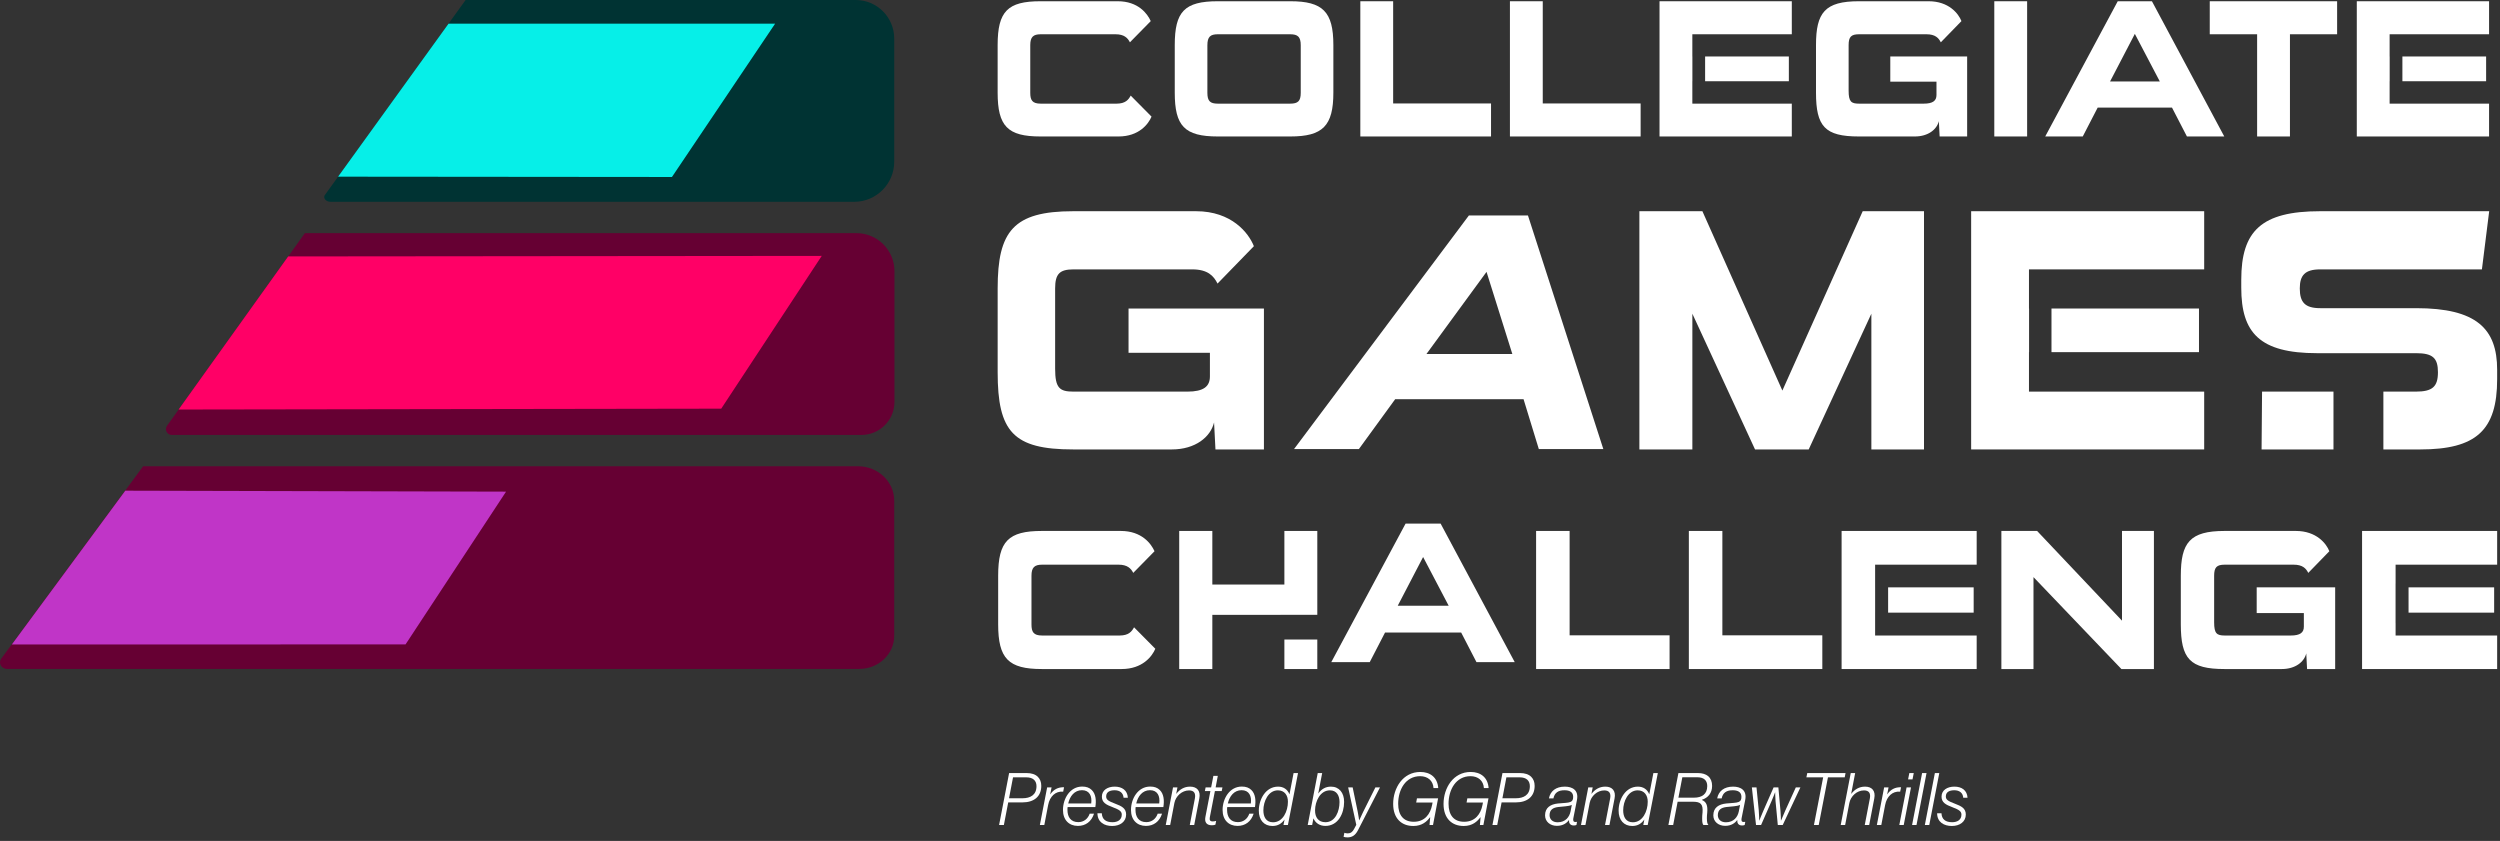 <svg style="fill-rule:evenodd;clip-rule:evenodd;stroke-linejoin:round;stroke-miterlimit:2;" xml:space="preserve" xmlns:xlink="http://www.w3.org/1999/xlink" xmlns="http://www.w3.org/2000/svg" version="1.1" viewBox="0 0 547 184" height="100%" width="100%">
    <rect x="0" y="0" width="547" height="184" fill="#333333" stroke="none"/>
    <g transform="matrix(1,0,0,1,-425.635,-448.39)" id="b">
        <g>
            <path style="fill:rgb(102,0,51);fill-rule:nonzero;" d="M492.333,499.412L462.178,541.548C461.576,542.388 462.177,543.556 463.21,543.556L614.112,543.556C618.107,543.556 621.346,540.317 621.346,536.322L621.346,507.728C621.346,503.129 617.617,499.4 613.018,499.4L492.357,499.4C492.347,499.4 492.339,499.405 492.333,499.413L492.333,499.412Z"></path>
            <path style="fill:rgb(102,0,51);fill-rule:nonzero;" d="M456.952,550.41L425.892,592.516C425.221,593.47 425.943,594.748 427.152,594.748L613.646,594.748C617.869,594.748 621.292,591.502 621.292,587.497L621.292,557.931C621.292,553.778 617.741,550.41 613.361,550.41L456.952,550.41L456.952,550.41Z"></path>
            <path style="fill:rgb(255,0,102);fill-rule:nonzero;" d="M488.688,504.496L605.432,504.381L583.44,537.806L464.711,537.997L488.688,504.496Z"></path>
            <path style="fill:rgb(192,53,199);fill-rule:nonzero;" d="M453.048,555.751L536.361,555.961L514.369,589.385L428.222,589.407L453.048,555.751Z"></path>
            <path style="fill:rgb(0,51,51);fill-rule:nonzero;" d="M527.511,448.39L496.845,490.881C496.171,491.573 496.83,492.547 497.972,492.546L612.523,492.546C617.366,492.546 621.292,488.62 621.292,483.777L621.292,456.826C621.292,452.167 617.515,448.39 612.857,448.39L527.511,448.39L527.511,448.39Z"></path>
            <path style="fill:rgb(6,239,232);fill-rule:nonzero;" d="M523.772,453.571L595.231,453.571L572.658,487.115L499.604,487.046L523.772,453.571Z"></path>
        </g>
        <g>
            <path style="fill:white;fill-rule:nonzero;" d="M653.606,594.776C646.272,594.776 644.033,592.492 644.033,584.983L644.033,574.355C644.033,566.802 646.272,564.562 653.606,564.562L670.865,564.562C675.432,564.562 677.496,567.329 678.243,568.998L673.588,573.74C673.105,572.774 672.314,571.94 670.382,571.94L653.65,571.94C651.981,571.94 651.323,572.554 651.323,574.355L651.323,585.027C651.323,586.652 651.762,587.442 653.65,587.442L670.601,587.442C672.578,587.442 673.28,586.564 673.764,585.642L678.419,590.341C677.716,592.009 675.608,594.776 671.04,594.776L653.606,594.776L653.606,594.776Z"></path>
            <path style="fill:white;fill-rule:nonzero;" d="M761.734,594.776L761.734,564.562L769.067,564.562L769.067,587.398L790.937,587.398L790.937,594.776L761.734,594.776Z"></path>
            <path style="fill:white;fill-rule:nonzero;" d="M795.156,594.776L795.156,564.562L802.489,564.562L802.489,587.398L824.359,587.398L824.359,594.776L795.156,594.776Z"></path>
            <path style="fill:white;fill-rule:nonzero;" d="M889.797,594.776L870.562,574.663L870.562,594.776L863.536,594.776L863.536,564.562L871.353,564.562L889.929,584.192L889.929,564.562L896.912,564.562L896.912,594.776L889.797,594.776Z"></path>
            <path style="fill:white;fill-rule:nonzero;" d="M930.421,594.776L930.245,591.35C929.806,593.195 927.874,594.776 924.888,594.776L912.372,594.776C904.774,594.776 902.798,592.536 902.798,584.983L902.798,574.355C902.798,567.109 904.774,564.562 912.372,564.562L927.962,564.562C932.485,564.562 934.637,567.329 935.296,568.998L930.684,573.74C930.202,572.774 929.455,571.94 927.478,571.94L912.416,571.94C910.66,571.94 910.089,572.511 910.089,574.355L910.089,584.543C910.089,587.003 910.66,587.442 912.416,587.442L926.864,587.442C928.928,587.442 929.718,586.783 929.718,585.51L929.718,582.524L919.399,582.524L919.399,576.903L936.57,576.903L936.57,594.776L930.421,594.776L930.421,594.776Z"></path>
            <g>
                <path style="fill:white;fill-rule:nonzero;" d="M705.84,582.911L713.861,582.911L713.861,564.562L706.658,564.562L706.658,576.288L690.893,576.288L690.893,564.562L683.647,564.562L683.647,594.776L690.893,594.776L690.893,582.919L705.84,582.919L705.84,582.911Z"></path>
                <rect style="fill:white;" height="6.459" width="7.202" y="588.317" x="706.658"></rect>
            </g>
            <rect style="fill:white;" height="4.275" width="1.411" y="584.422" x="907.941"></rect>
            <g>
                <rect style="fill:white;" height="5.533" width="18.728" y="576.903" x="952.626"></rect>
                <path style="fill:white;fill-rule:nonzero;" d="M972.012,564.562L942.457,564.562L942.457,594.776L972.012,594.776L972.012,587.442L949.79,587.442L949.79,584.72L949.782,584.72L949.782,576.103L949.79,576.103L949.79,571.94L972.012,571.94L972.012,564.562Z"></path>
            </g>
            <g>
                <rect style="fill:white;" height="5.533" width="18.717" y="576.903" x="838.756"></rect>
                <path style="fill:white;fill-rule:nonzero;" d="M858.132,564.562L828.577,564.562L828.577,594.776L858.132,594.776L858.132,587.442L835.911,587.442L835.911,582.436L835.912,582.436L835.912,576.903L835.911,576.903L835.911,571.94L858.132,571.94L858.132,564.562Z"></path>
            </g>
        </g>
        <g>
            <path style="fill:white;fill-rule:nonzero;" d="M653.292,478.25C646.111,478.25 643.918,476.013 643.918,468.659L643.918,458.253C643.918,450.856 646.111,448.663 653.292,448.663L670.194,448.663C674.666,448.663 676.687,451.372 677.418,453.007L672.86,457.65C672.387,456.704 671.612,455.887 669.721,455.887L653.335,455.887C651.701,455.887 651.057,456.49 651.057,458.253L651.057,468.702C651.057,470.295 651.486,471.068 653.335,471.068L669.935,471.068C671.871,471.068 672.558,470.208 673.032,469.305L677.59,473.907C676.903,475.541 674.838,478.25 670.366,478.25L653.292,478.25L653.292,478.25Z"></path>
            <path style="fill:white;fill-rule:nonzero;" d="M692.089,478.25C684.779,478.25 682.671,475.929 682.671,468.659L682.671,458.253C682.671,450.943 684.779,448.663 692.089,448.663L707.959,448.663C715.054,448.663 717.376,450.943 717.376,458.253L717.376,468.659C717.376,475.929 715.054,478.25 707.959,478.25L692.089,478.25ZM710.237,458.296C710.237,456.447 709.592,455.887 707.915,455.887L692.089,455.887C690.455,455.887 689.81,456.447 689.81,458.296L689.81,468.703C689.81,470.509 690.412,471.068 692.089,471.068L707.915,471.068C709.635,471.068 710.237,470.509 710.237,468.703L710.237,458.296Z"></path>
            <path style="fill:white;fill-rule:nonzero;" d="M723.276,478.25L723.276,448.663L730.457,448.663L730.457,471.026L751.873,471.026L751.873,478.25L723.276,478.25Z"></path>
            <path style="fill:white;fill-rule:nonzero;" d="M756.007,478.25L756.007,448.663L763.189,448.663L763.189,471.026L784.604,471.026L784.604,478.25L756.007,478.25Z"></path>
            <path style="fill:white;fill-rule:nonzero;" d="M850.027,478.25L849.854,474.896C849.424,476.702 847.531,478.25 844.608,478.25L832.351,478.25C824.911,478.25 822.976,476.056 822.976,468.659L822.976,458.253C822.976,451.158 824.911,448.663 832.351,448.663L847.617,448.663C852.047,448.663 854.154,451.372 854.799,453.007L850.283,457.65C849.811,456.704 849.08,455.887 847.145,455.887L832.394,455.887C830.674,455.887 830.114,456.447 830.114,458.253L830.114,468.23C830.114,470.638 830.674,471.068 832.394,471.068L846.542,471.068C848.563,471.068 849.337,470.424 849.337,469.176L849.337,466.252L839.231,466.252L839.231,460.747L856.046,460.747L856.046,478.25L850.026,478.25L850.027,478.25Z"></path>
            <rect style="fill:white;fill-rule:nonzero;" height="29.587" width="7.183" y="448.663" x="861.987"></rect>
            <path style="fill:white;fill-rule:nonzero;" d="M904.134,478.25L900.866,471.929L884.61,471.929L881.342,478.25L873.128,478.25L888.997,448.663L896.479,448.663L912.305,478.25L904.134,478.25ZM892.739,455.801L887.319,466.209L898.2,466.209L892.739,455.801Z"></path>
            <path style="fill:white;fill-rule:nonzero;" d="M919.493,478.25L919.493,455.887L909.129,455.887L909.129,448.663L936.996,448.663L936.996,455.887L926.675,455.887L926.675,478.25L919.493,478.25Z"></path>
            <g>
                <path style="fill:white;fill-rule:nonzero;" d="M817.681,448.663L788.739,448.663L788.739,478.25L817.681,478.25L817.681,471.068L795.92,471.068L795.92,466.166L795.93,466.166L795.93,460.747L795.92,460.747L795.92,455.887L817.681,455.887L817.681,448.663Z"></path>
                <rect style="fill:white;" height="5.418" width="18.32" y="460.747" x="798.715"></rect>
            </g>
            <g>
                <rect style="fill:white;" height="5.418" width="18.318" y="460.747" x="951.28"></rect>
                <path style="fill:white;fill-rule:nonzero;" d="M970.244,448.663L941.302,448.663L941.302,478.25L970.244,478.25L970.244,471.068L948.483,471.068L948.483,466.166L948.495,466.166L948.495,460.747L948.483,460.747L948.483,455.887L970.244,455.887L970.244,448.663Z"></path>
            </g>
        </g>
        <g>
            <path style="fill:white;fill-rule:nonzero;" d="M691.577,546.727L691.273,540.819C690.514,544.001 687.181,546.727 682.031,546.727L660.438,546.727C647.332,546.727 643.922,542.863 643.922,529.832L643.922,511.499C643.922,498.999 647.332,494.604 660.438,494.604L687.332,494.604C695.135,494.604 698.848,499.376 699.984,502.257L692.029,510.437C691.197,508.77 689.91,507.331 686.5,507.331L660.514,507.331C657.484,507.331 656.498,508.317 656.498,511.499L656.498,529.075C656.498,533.317 657.484,534.076 660.514,534.076L685.438,534.076C688.999,534.076 690.363,532.94 690.363,530.742L690.363,525.59L672.559,525.59L672.559,515.893L702.182,515.893L702.182,546.727L691.577,546.727Z"></path>
            <path style="fill:white;fill-rule:nonzero;" d="M835.09,546.727L835.09,517.028L821.378,546.727L809.635,546.727L795.923,517.028L795.923,546.727L784.332,546.727L784.332,494.604L798.119,494.604L815.619,533.848L833.195,494.604L846.606,494.604L846.606,546.727L835.09,546.727Z"></path>
            <g>
                <rect style="fill:white;" height="9.546" width="32.271" y="515.893" x="874.501"></rect>
                <path style="fill:white;fill-rule:nonzero;" d="M907.91,494.604L856.922,494.604L856.922,546.727L907.91,546.727L907.91,534.076L869.573,534.076L869.573,525.438L869.595,525.438L869.595,515.893L869.573,515.893L869.573,507.331L907.91,507.331L907.91,494.604Z"></path>
            </g>
            <g>
                <path style="fill:white;fill-rule:nonzero;" d="M936.2,534.076L920.573,534.076L920.468,546.727L936.2,546.727L936.2,534.076Z"></path>
                <path style="fill:white;fill-rule:nonzero;" d="M954.284,515.817L933.298,515.817C929.965,515.817 928.829,514.529 928.829,511.499C928.829,508.621 929.965,507.331 933.298,507.331L968.678,507.331L970.269,494.603L933.298,494.603C920.419,494.603 916.023,498.923 916.023,509.605L916.023,511.347C916.023,521.196 920.04,525.666 932.616,525.666L954.284,525.666C957.921,525.666 959.057,526.726 959.057,529.832C959.057,533.014 957.845,534.076 954.208,534.076L947.119,534.076L947.119,546.727L955.192,546.727C967.391,546.727 972.012,542.562 972.012,531.349L972.012,529.303C972.012,520.286 967.467,515.817 954.284,515.817L954.284,515.817Z"></path>
            </g>
            <path style="fill:white;fill-rule:nonzero;" d="M748.684,593.258L745.336,586.783L728.685,586.783L725.337,593.258L716.923,593.258L733.178,562.952L740.843,562.952L757.054,593.258L748.684,593.258L748.684,593.258ZM737.011,570.264L731.461,580.924L742.605,580.924L737.011,570.264L737.011,570.264Z"></path>
        </g>
        <g>
            <path style="fill:white;fill-rule:nonzero;" d="M646.236,623.953L645.284,628.894L644.237,628.894L646.429,617.535L650.258,617.535C651.32,617.535 652.164,617.804 652.719,618.361C653.194,618.853 653.467,619.457 653.467,620.346C653.467,622.714 651.812,623.953 649.369,623.953L646.236,623.953ZM646.411,623.048L649.369,623.048C651.02,623.048 652.419,622.364 652.419,620.41C652.419,619.203 651.671,618.471 650.193,618.471L647.287,618.471L646.411,623.048Z"></path>
            <path style="fill:white;fill-rule:nonzero;" d="M658.261,621.602L658.244,621.602C656.562,621.459 655.321,622.665 654.973,624.509L654.132,628.894L653.16,628.894L654.749,620.68L655.718,620.68L655.418,622.172L655.449,622.172C656.148,621.14 657.165,620.585 658.451,620.647L658.261,621.602L658.261,621.602Z"></path>
            <path style="fill:white;fill-rule:nonzero;" d="M659.23,624.97C659.195,625.176 659.195,625.399 659.195,625.606C659.195,627.131 659.912,628.273 661.563,628.273C662.773,628.273 663.676,627.543 664.059,626.415L665.01,626.415C664.441,628.178 663.152,629.1 661.484,629.1C659.547,629.1 658.213,627.813 658.213,625.605C658.213,623.127 659.736,620.489 662.421,620.489C663.342,620.489 663.993,620.744 664.486,621.22C665.423,622.093 665.52,623.587 665.296,624.97L659.23,624.97ZM659.357,624.191L664.393,624.191C664.614,622.571 664.01,621.283 662.373,621.283C660.722,621.283 659.723,622.602 659.357,624.191Z"></path>
            <path style="fill:white;fill-rule:nonzero;" d="M666.709,626.336C666.771,627.655 667.584,628.29 669.046,628.29C670.173,628.29 671.079,627.782 671.079,626.622C671.079,625.892 670.521,625.557 669.125,625.018C667.629,624.461 666.726,623.968 666.726,622.698C666.726,621.268 667.981,620.504 669.535,620.504C671.159,620.504 672.317,621.316 672.413,622.936L671.476,622.936C671.379,621.824 670.6,621.299 669.521,621.299C668.553,621.299 667.664,621.618 667.664,622.65C667.664,623.381 668.188,623.682 669.649,624.239C671.031,624.763 672.031,625.24 672.031,626.605C672.031,628.194 670.697,629.116 668.98,629.116C667.264,629.116 665.772,628.29 665.754,626.336L666.709,626.336Z"></path>
            <path style="fill:white;fill-rule:nonzero;" d="M674.112,624.97C674.078,625.176 674.078,625.399 674.078,625.606C674.078,627.131 674.795,628.273 676.446,628.273C677.656,628.273 678.559,627.543 678.941,626.415L679.893,626.415C679.324,628.178 678.035,629.1 676.367,629.1C674.43,629.1 673.096,627.813 673.096,625.605C673.096,623.127 674.619,620.489 677.304,620.489C678.224,620.489 678.876,620.744 679.369,621.22C680.306,622.093 680.403,623.587 680.179,624.97L674.112,624.97ZM674.24,624.191L679.276,624.191C679.496,622.571 678.893,621.283 677.256,621.283C675.605,621.283 674.605,622.602 674.24,624.191Z"></path>
            <path style="fill:white;fill-rule:nonzero;" d="M680.703,628.894L682.291,620.68L683.26,620.68L682.991,622.062L683.022,622.062C683.722,621.156 684.69,620.504 686.024,620.504C687.551,620.504 688.375,621.442 688.041,623.11L686.931,628.894L685.962,628.894L687.072,623.11C687.296,621.95 686.882,621.332 685.8,621.332C684.246,621.332 682.895,622.571 682.591,624.08L681.671,628.894L680.703,628.894L680.703,628.894Z"></path>
            <path style="fill:white;fill-rule:nonzero;" d="M689.423,620.68L690.629,620.68L691.122,618.154L692.09,618.154L691.615,620.68L693.107,620.68L692.949,621.475L691.456,621.475L690.343,627.226C690.233,627.829 690.405,628.115 690.977,628.115C691.249,628.115 691.536,628.068 691.677,628.004L691.725,628.004L691.567,628.83C691.377,628.909 691.091,628.957 690.788,628.957C689.643,628.957 689.151,628.306 689.375,627.146L690.471,621.475L689.261,621.475L689.423,620.68L689.423,620.68Z"></path>
            <path style="fill:white;fill-rule:nonzero;" d="M694.155,624.97C694.121,625.176 694.121,625.399 694.121,625.606C694.121,627.131 694.837,628.273 696.488,628.273C697.698,628.273 698.601,627.543 698.984,626.415L699.935,626.415C699.366,628.178 698.077,629.1 696.409,629.1C694.472,629.1 693.138,627.813 693.138,625.605C693.138,623.127 694.662,620.489 697.347,620.489C698.267,620.489 698.918,620.744 699.411,621.22C700.349,622.093 700.445,623.587 700.221,624.97L694.155,624.97ZM694.283,624.191L699.318,624.191C699.539,622.571 698.936,621.283 697.298,621.283C695.647,621.283 694.648,622.602 694.283,624.191Z"></path>
            <path style="fill:white;fill-rule:nonzero;" d="M705.288,620.504C706.449,620.504 707.321,621.094 707.752,622.142L707.783,622.142L708.672,617.535L709.641,617.535L707.432,628.894L706.463,628.894L706.687,627.749L706.656,627.749C706.036,628.608 705.209,629.116 704.051,629.116C702.255,629.116 701.045,627.861 701.062,625.731C701.079,623.238 702.589,620.504 705.288,620.504L705.288,620.504ZM704.175,628.306C706.353,628.306 707.432,625.859 707.432,623.825C707.449,622.397 706.687,621.316 705.24,621.316C703.144,621.316 702.062,623.715 702.062,625.7C702.062,627.098 702.634,628.306 704.175,628.306Z"></path>
            <path style="fill:white;fill-rule:nonzero;" d="M715.625,629.1C714.435,629.1 713.481,628.513 713.036,627.481L713.005,627.481L712.736,628.894L711.764,628.894L713.956,617.535L714.928,617.535L714.07,621.983L714.101,621.983C714.77,621.045 715.659,620.504 716.848,620.504C718.63,620.504 719.74,621.84 719.726,623.858C719.726,626.383 718.423,629.1 715.625,629.1ZM716.628,621.316C714.497,621.316 713.388,623.682 713.37,625.685C713.353,627.241 714.118,628.29 715.642,628.29C717.82,628.29 718.723,625.859 718.723,623.889C718.723,622.538 718.151,621.316 716.628,621.316Z"></path>
            <path style="fill:white;fill-rule:nonzero;" d="M722.773,630.022C722.17,631.198 721.439,631.61 720.484,631.61C720.088,631.61 719.816,631.563 719.609,631.484L719.785,630.61L719.816,630.61C719.96,630.657 720.119,630.736 720.533,630.736C721.118,630.736 721.58,630.434 721.928,629.736L722.39,628.863L720.612,620.68L721.598,620.68L722.694,625.956C722.866,626.766 723.011,627.862 723.011,627.862L723.042,627.862C723.042,627.862 723.517,626.796 723.917,625.987L726.568,620.68L727.571,620.68L722.773,630.023L722.773,630.022Z"></path>
            <path style="fill:white;fill-rule:nonzero;" d="M739.179,628.894L738.418,628.894L738.559,627.225L738.511,627.225C737.859,628.099 736.798,629.116 734.874,629.116C732.269,629.116 730.459,627.448 730.459,624.287C730.459,620.808 732.586,617.296 736.398,617.296C738.545,617.296 740.148,618.455 740.323,620.823L739.289,620.823C739.196,619.203 738.021,618.218 736.367,618.218C733.175,618.218 731.555,621.173 731.555,624.254C731.555,626.765 732.73,628.194 734.971,628.194C737.383,628.194 738.607,626.495 738.989,624.477L739.083,623.984L735.495,623.984L735.667,623.064L740.292,623.064L739.179,628.894L739.179,628.894Z"></path>
            <path style="fill:white;fill-rule:nonzero;" d="M750.202,628.894L749.44,628.894L749.581,627.225L749.533,627.225C748.882,628.099 747.82,629.116 745.897,629.116C743.291,629.116 741.481,627.448 741.481,624.287C741.481,620.808 743.608,617.296 747.42,617.296C749.567,617.296 751.17,618.455 751.346,620.823L750.312,620.823C750.219,619.203 749.043,618.218 747.389,618.218C744.197,618.218 742.577,621.173 742.577,624.254C742.577,626.765 743.753,628.194 745.993,628.194C748.406,628.194 749.629,626.495 750.012,624.477L750.105,623.984L746.517,623.984L746.689,623.064L751.315,623.064L750.202,628.894L750.202,628.894Z"></path>
            <path style="fill:white;fill-rule:nonzero;" d="M754.186,623.953L753.231,628.894L752.184,628.894L754.376,617.535L758.205,617.535C759.27,617.535 760.111,617.804 760.669,618.361C761.145,618.853 761.414,619.457 761.414,620.346C761.414,622.714 759.763,623.953 757.316,623.953L754.186,623.953ZM754.362,623.048L757.316,623.048C758.967,623.048 760.366,622.364 760.366,620.41C760.366,619.203 759.618,618.471 758.143,618.471L755.234,618.471L754.362,623.048Z"></path>
            <path style="fill:white;fill-rule:nonzero;" d="M769.241,623.858C769.686,623.667 769.844,623.35 769.844,622.729C769.844,621.649 768.986,621.299 767.969,621.299C766.587,621.283 765.777,621.84 765.522,623.079L764.54,623.079C764.84,621.49 766.063,620.504 768.018,620.504C769.669,620.504 771.099,621.268 770.672,623.429L769.875,627.448C769.782,627.956 769.91,628.242 770.32,628.242C770.417,628.242 770.527,628.227 770.641,628.211L770.685,628.211L770.561,628.894C770.416,628.957 770.258,629.006 769.989,629.006C769.131,629.006 768.893,628.416 768.938,627.829L768.907,627.829C768.462,628.449 767.652,629.085 766.287,629.085C764.809,629.085 763.695,628.163 763.695,626.796C763.695,625.082 764.888,624.366 766.525,624.191C767.797,624.065 768.717,624.08 769.241,623.858L769.241,623.858ZM769.272,625.923L769.545,624.51C768.779,624.842 767.749,624.811 766.525,624.97C765.46,625.113 764.681,625.542 764.681,626.765C764.698,627.703 765.381,628.306 766.446,628.306C768.176,628.306 769.034,627.131 769.272,625.923Z"></path>
            <path style="fill:white;fill-rule:nonzero;" d="M771.557,628.894L773.146,620.68L774.115,620.68L773.846,622.062L773.877,622.062C774.577,621.156 775.545,620.504 776.882,620.504C778.406,620.504 779.233,621.442 778.899,623.11L777.785,628.894L776.817,628.894L777.93,623.11C778.151,621.95 777.737,621.332 776.658,621.332C775.101,621.332 773.749,622.571 773.45,624.08L772.529,628.894L771.557,628.894L771.557,628.894Z"></path>
            <path style="fill:white;fill-rule:nonzero;" d="M784.014,620.504C785.172,620.504 786.047,621.094 786.475,622.142L786.506,622.142L787.395,617.535L788.367,617.535L786.157,628.894L785.189,628.894L785.41,627.749L785.379,627.749C784.758,628.608 783.934,629.116 782.773,629.116C780.977,629.116 779.771,627.861 779.788,625.731C779.802,623.238 781.312,620.504 784.014,620.504ZM782.9,628.306C785.075,628.306 786.158,625.859 786.158,623.825C786.175,622.397 785.41,621.316 783.965,621.316C781.866,621.316 780.788,623.715 780.788,625.7C780.788,627.098 781.36,628.306 782.9,628.306Z"></path>
            <path style="fill:white;fill-rule:nonzero;" d="M799.403,628.894L798.338,628.894C798.193,628.735 798.052,628.416 798.069,627.448C798.069,627.115 798.083,626.669 798.149,626.145C798.29,624.334 797.735,623.81 796.067,623.81L792.699,623.81L791.727,628.894L790.68,628.894L792.872,617.535L797.146,617.535C798.1,617.535 798.862,617.773 799.386,618.217C799.958,618.71 800.244,619.441 800.244,620.346C800.244,621.935 799.355,622.936 798.021,623.381L798.021,623.429C799.003,623.841 799.307,624.635 799.179,626.178C799.117,626.669 799.1,627.082 799.1,627.399C799.1,628.401 799.258,628.702 799.403,628.83L799.403,628.894L799.403,628.894ZM792.872,622.92L796.287,622.92C798.004,622.92 799.179,622.157 799.179,620.379C799.179,619.186 798.48,618.455 797.018,618.455L793.73,618.455L792.872,622.92L792.872,622.92Z"></path>
            <path style="fill:white;fill-rule:nonzero;" d="M806.055,623.858C806.5,623.667 806.659,623.35 806.659,622.729C806.659,621.649 805.8,621.299 804.784,621.299C803.401,621.283 802.591,621.84 802.336,623.079L801.354,623.079C801.654,621.49 802.877,620.504 804.832,620.504C806.483,620.504 807.913,621.268 807.486,623.429L806.69,627.448C806.596,627.956 806.724,628.242 807.134,628.242C807.231,628.242 807.341,628.227 807.455,628.211L807.499,628.211L807.375,628.894C807.231,628.957 807.072,629.006 806.803,629.006C805.945,629.006 805.707,628.416 805.752,627.829L805.721,627.829C805.276,628.449 804.466,629.085 803.101,629.085C801.623,629.085 800.51,628.163 800.51,626.796C800.51,625.082 801.702,624.366 803.339,624.191C804.611,624.065 805.531,624.08 806.055,623.858L806.055,623.858ZM806.086,625.923L806.359,624.51C805.593,624.842 804.563,624.811 803.339,624.97C802.274,625.113 801.495,625.542 801.495,626.765C801.512,627.703 802.195,628.306 803.26,628.306C804.99,628.306 805.848,627.131 806.086,625.923Z"></path>
            <path style="fill:white;fill-rule:nonzero;" d="M810.453,625.716C810.533,626.559 810.55,627.925 810.55,627.925L810.581,627.925C810.581,627.925 811.105,626.574 811.439,625.828L813.697,620.68L814.744,620.68L815.206,625.828C815.286,626.574 815.299,627.925 815.299,627.925L815.33,627.925C815.33,627.925 815.903,626.526 816.268,625.716L818.557,620.68L819.56,620.68L815.696,628.894L814.617,628.894L814.124,623.667C814.062,622.888 814.045,621.776 814.045,621.776L814.014,621.776C814.014,621.776 813.6,622.888 813.252,623.667L810.964,628.894L809.85,628.894L808.944,620.68L809.961,620.68L810.453,625.716L810.453,625.716Z"></path>
            <path style="fill:white;fill-rule:nonzero;" d="M822.527,628.894L824.543,618.471L820.873,618.471L821.066,617.535L829.438,617.535L829.262,618.471L825.591,618.471L823.575,628.894L822.527,628.894Z"></path>
            <path style="fill:white;fill-rule:nonzero;" d="M828.386,628.894L830.579,617.535L831.547,617.535L830.675,622.062L830.706,622.062C831.406,621.156 832.374,620.504 833.708,620.504C835.235,620.504 836.059,621.442 835.724,623.11L834.615,628.893L833.646,628.893L834.756,623.11C834.98,621.95 834.566,621.331 833.484,621.331C831.93,621.331 830.579,622.571 830.275,624.08L829.355,628.893L828.386,628.893L828.386,628.894Z"></path>
            <path style="fill:white;fill-rule:nonzero;" d="M841.394,621.602L841.377,621.602C839.695,621.459 838.454,622.665 838.106,624.509L837.265,628.894L836.293,628.894L837.882,620.68L838.85,620.68L838.551,622.172L838.582,622.172C839.281,621.14 840.298,620.585 841.584,620.647L841.394,621.602L841.394,621.602Z"></path>
            <path style="fill:white;fill-rule:nonzero;" d="M842.173,628.894L841.205,628.894L842.794,620.68L843.762,620.68L842.173,628.894ZM844.093,618.917L843.125,618.917L843.397,617.535L844.365,617.535L844.093,618.917Z"></path>
            <path style="fill:white;fill-rule:nonzero;" d="M844.968,628.894L844,628.894L846.192,617.535L847.161,617.535L844.968,628.894Z"></path>
            <path style="fill:white;fill-rule:nonzero;" d="M847.76,628.894L846.792,628.894L848.984,617.535L849.952,617.535L847.76,628.894Z"></path>
            <path style="fill:white;fill-rule:nonzero;" d="M850.428,626.336C850.494,627.655 851.304,628.29 852.765,628.29C853.892,628.29 854.798,627.782 854.798,626.622C854.798,625.892 854.244,625.557 852.844,625.018C851.352,624.461 850.445,623.968 850.445,622.698C850.445,621.268 851.7,620.504 853.258,620.504C854.878,620.504 856.039,621.316 856.132,622.936L855.195,622.936C855.102,621.824 854.323,621.299 853.24,621.299C852.272,621.299 851.383,621.618 851.383,622.65C851.383,623.381 851.907,623.682 853.368,624.239C854.75,624.763 855.753,625.24 855.753,626.605C855.753,628.194 854.416,629.116 852.703,629.116C850.986,629.116 849.494,628.29 849.477,626.336L850.428,626.336Z"></path>
        </g>
        <path style="fill:white;fill-rule:nonzero;" d="M762.33,546.652L758.986,535.73L730.904,535.73L722.954,546.652L708.765,546.652L747.025,495.538L759.952,495.538L776.445,546.652L762.33,546.652L762.33,546.652ZM750.888,507.871L737.738,525.85L756.535,525.85L750.888,507.871Z"></path>
    </g>
</svg>
